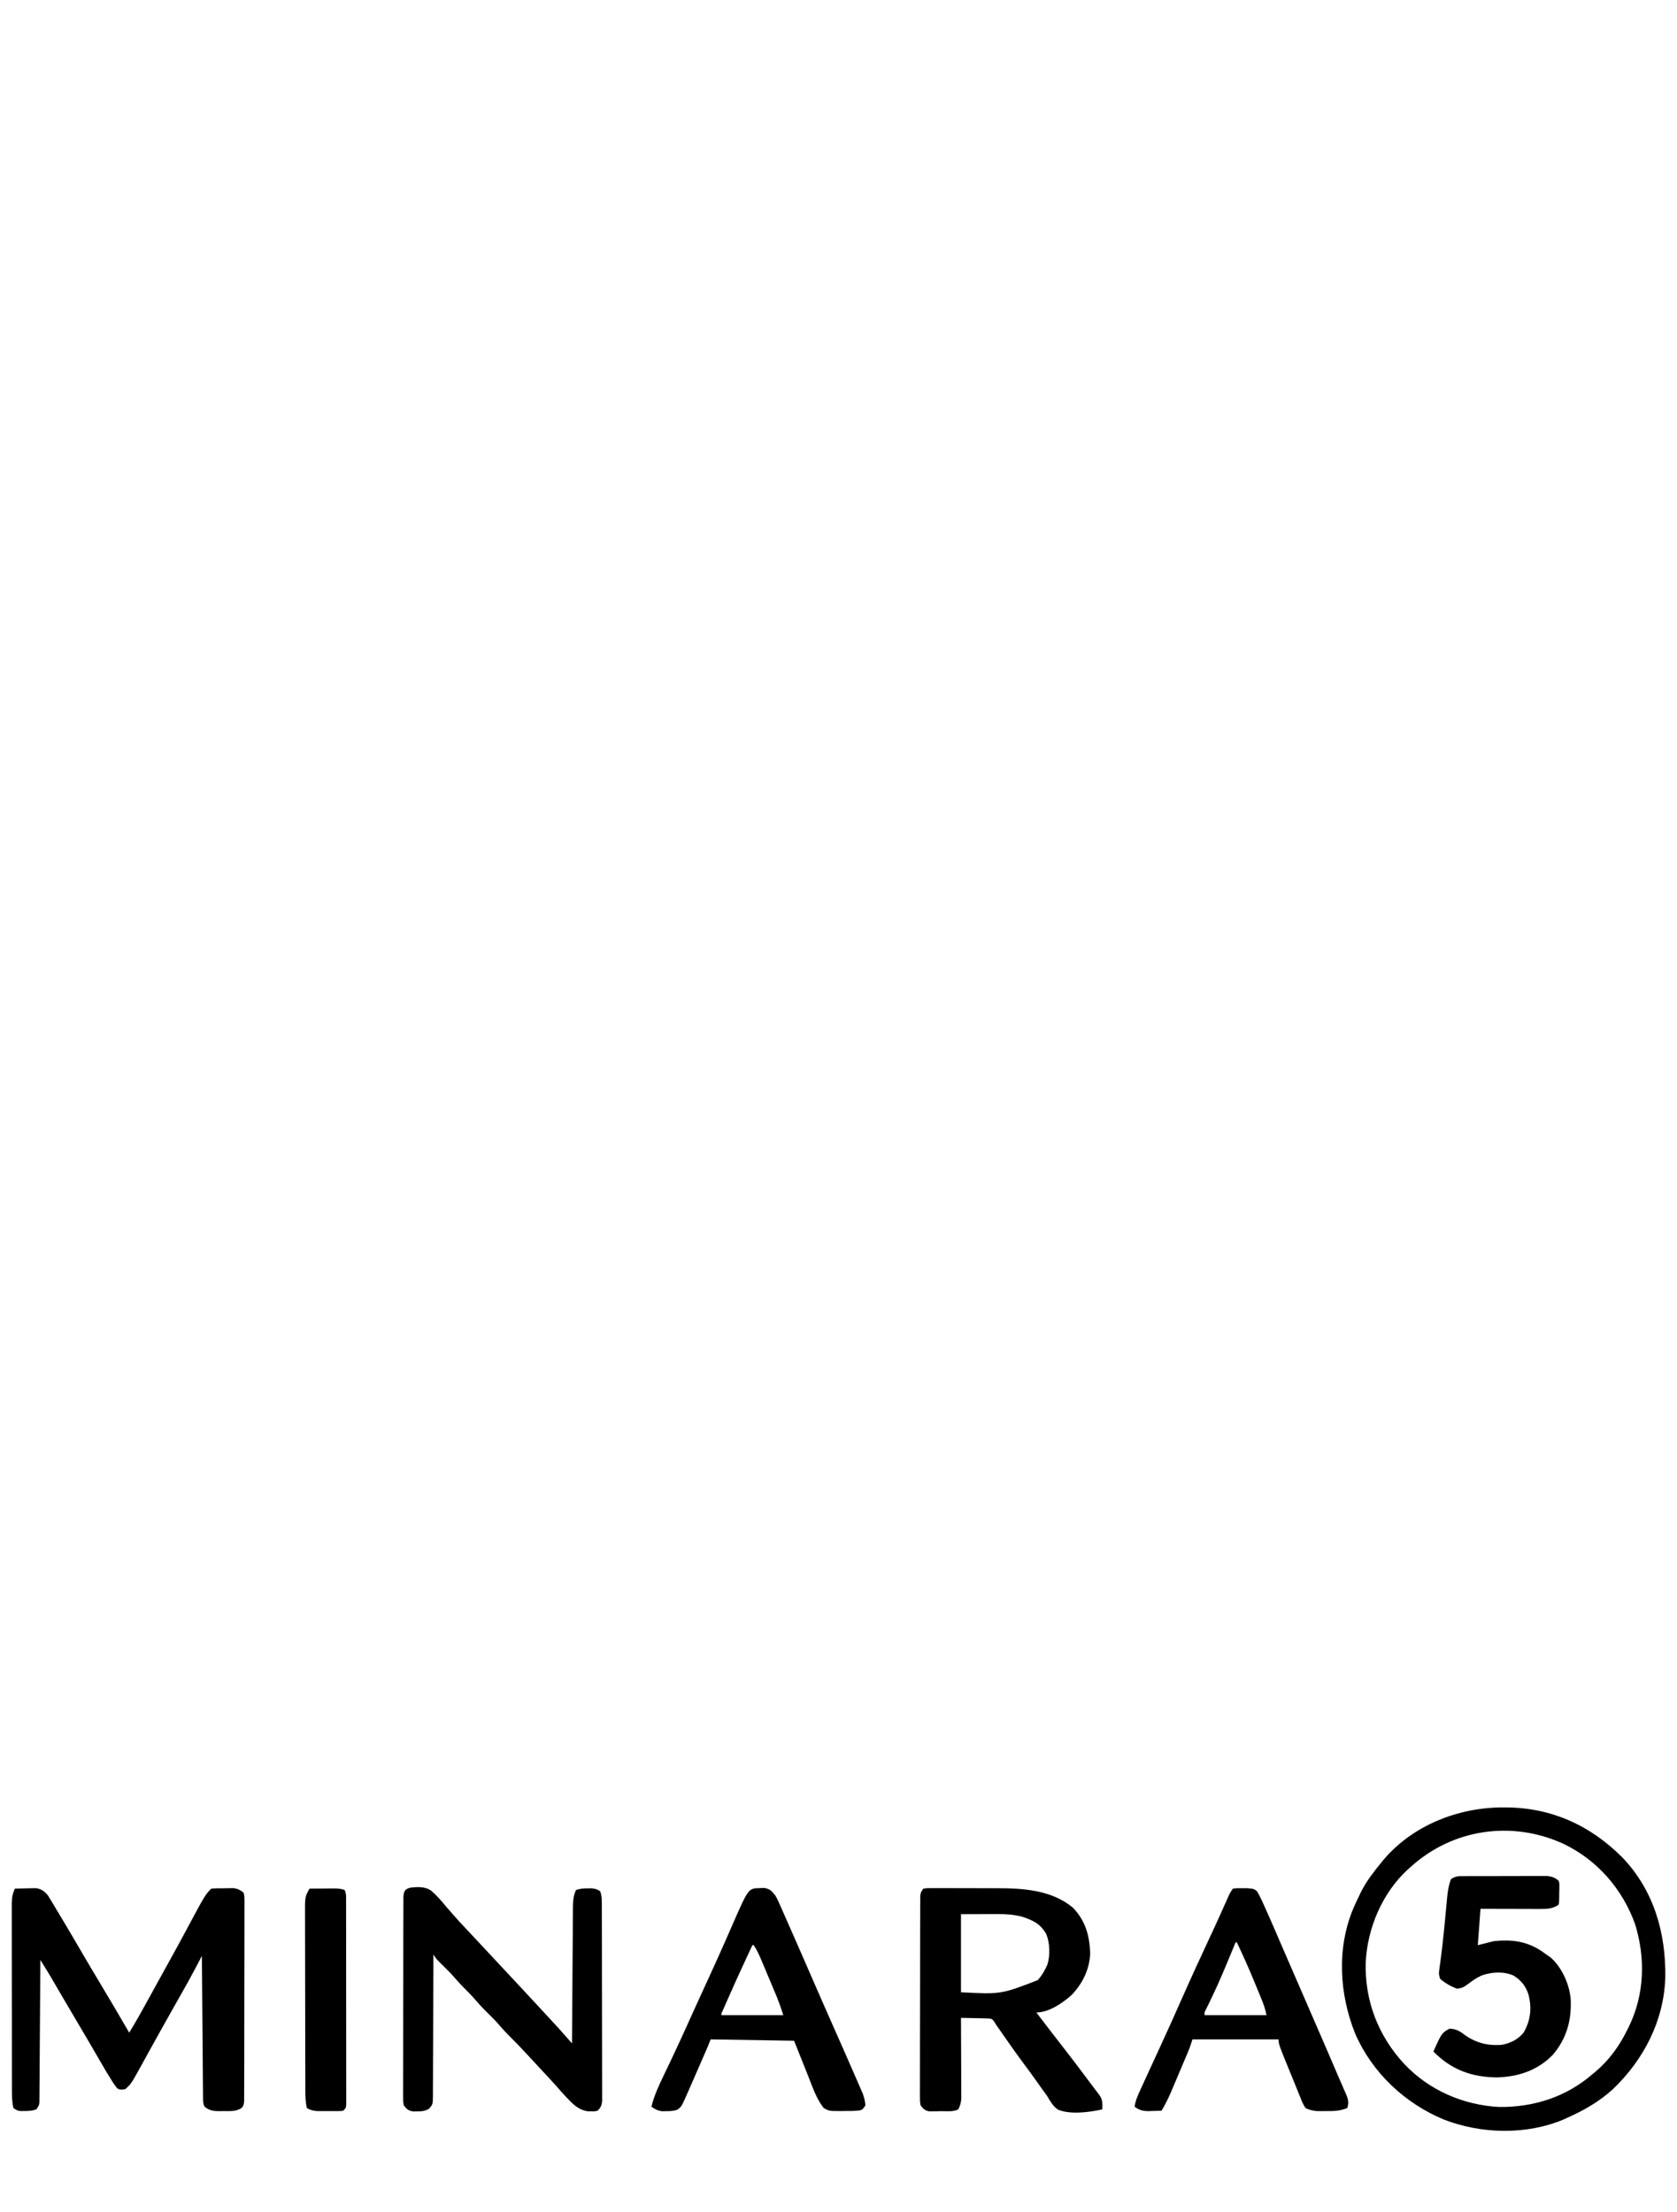 <?xml version="1.0" encoding="UTF-8"?>
<svg version="1.1" xmlns="http://www.w3.org/2000/svg" width="1246" height="1643">
<path d="M0 0 C2.896 -0.081 5.791 -0.141 8.688 -0.188 C9.504 -0.213 10.321 -0.238 11.162 -0.264 C11.958 -0.273 12.754 -0.283 13.574 -0.293 C14.666 -0.317 14.666 -0.317 15.78 -0.341 C19.802 0.276 22.292 2.092 24.767 5.267 C25.303 6.156 25.838 7.045 26.391 7.961 C27.009 8.975 27.627 9.99 28.265 11.035 C28.92 12.137 29.575 13.239 30.25 14.375 C30.95 15.535 31.651 16.694 32.353 17.852 C38.67 28.317 44.836 38.874 50.993 49.434 C54.617 55.65 58.281 61.84 62 68 C69.798 80.922 77.386 93.969 85 107 C89.685 99.351 94.063 91.552 98.375 83.688 C99.074 82.415 99.774 81.143 100.474 79.87 C101.56 77.896 102.646 75.921 103.73 73.947 C106.195 69.461 108.667 64.979 111.145 60.5 C112.158 58.668 113.17 56.836 114.183 55.004 C114.853 53.793 115.523 52.582 116.192 51.371 C119.69 45.045 123.167 38.709 126.578 32.336 C141.449 4.551 141.449 4.551 146 0 C149.075 -0.279 152.164 -0.232 155.25 -0.25 C156.11 -0.271 156.97 -0.291 157.855 -0.312 C159.11 -0.32 159.11 -0.32 160.391 -0.328 C161.154 -0.337 161.918 -0.347 162.704 -0.356 C165.808 0.125 167.521 1.061 170 3 C170.624 5.828 170.624 5.828 170.621 9.339 C170.628 9.985 170.634 10.63 170.641 11.295 C170.656 13.463 170.636 15.629 170.615 17.797 C170.619 19.349 170.624 20.901 170.632 22.453 C170.646 26.673 170.629 30.891 170.606 35.11 C170.586 39.521 170.592 43.932 170.594 48.343 C170.594 55.751 170.574 63.158 170.542 70.566 C170.505 79.136 170.496 87.706 170.503 96.276 C170.51 104.513 170.499 112.75 170.479 120.987 C170.471 124.496 170.468 128.005 170.47 131.514 C170.471 135.644 170.457 139.774 170.431 143.904 C170.424 145.422 170.422 146.94 170.425 148.457 C170.429 150.526 170.414 152.593 170.394 154.661 C170.389 156.399 170.389 156.399 170.383 158.172 C170 161 170 161 168.663 162.834 C164.541 165.725 159.935 165.219 155.125 165.25 C154.322 165.271 153.519 165.291 152.691 165.312 C147.968 165.344 144.826 165.091 141 162 C139.822 159.643 139.863 158.212 139.842 155.583 C139.827 154.191 139.827 154.191 139.812 152.77 C139.806 151.749 139.801 150.728 139.795 149.675 C139.785 148.602 139.775 147.529 139.765 146.423 C139.733 142.863 139.708 139.303 139.684 135.742 C139.663 133.279 139.642 130.815 139.621 128.352 C139.565 121.858 139.516 115.365 139.468 108.871 C139.418 102.249 139.362 95.626 139.307 89.004 C139.199 76.003 139.097 63.001 139 50 C138.082 51.74 138.082 51.74 137.145 53.514 C136.331 55.055 135.516 56.596 134.702 58.137 C134.3 58.899 133.898 59.661 133.483 60.446 C130.359 66.355 127.13 72.197 123.812 78 C122.692 79.971 121.572 81.942 120.453 83.914 C119.885 84.913 119.317 85.913 118.732 86.942 C115.824 92.076 112.943 97.226 110.062 102.375 C109.487 103.402 108.911 104.428 108.317 105.486 C105.272 110.919 102.248 116.361 99.25 121.82 C98.324 123.498 98.324 123.498 97.379 125.209 C96.206 127.333 95.04 129.46 93.881 131.591 C86.353 145.193 86.353 145.193 82 149 C79.463 149.433 79.463 149.433 77 149 C75.483 147.729 75.483 147.729 74.191 145.852 C73.686 145.117 73.181 144.383 72.661 143.626 C69.284 138.286 66.094 132.846 62.938 127.375 C62.18 126.071 61.422 124.768 60.664 123.465 C59.145 120.855 57.628 118.244 56.113 115.632 C53.27 110.738 50.387 105.868 47.5 101 C43.848 94.835 40.212 88.661 36.594 82.477 C36.023 81.502 36.023 81.502 35.441 80.507 C33.567 77.304 31.693 74.1 29.822 70.895 C29.132 69.714 28.441 68.533 27.75 67.352 C27.147 66.319 26.543 65.286 25.922 64.221 C24.434 61.728 22.921 59.259 21.38 56.799 C20.933 56.085 20.486 55.372 20.026 54.637 C19.688 54.097 19.349 53.556 19 53 C18.997 53.554 18.993 54.108 18.99 54.678 C18.909 68.149 18.817 81.619 18.712 95.089 C18.662 101.603 18.616 108.117 18.578 114.631 C18.541 120.914 18.495 127.197 18.442 133.48 C18.423 135.88 18.408 138.281 18.397 140.682 C18.38 144.036 18.351 147.391 18.319 150.745 C18.317 151.744 18.315 152.744 18.312 153.773 C18.301 154.686 18.29 155.599 18.278 156.539 C18.273 157.333 18.267 158.126 18.262 158.944 C18 161 18 161 16 164 C12.933 165.022 10.713 165.166 7.5 165.188 C6.541 165.202 5.582 165.216 4.594 165.23 C2 165 2 165 -1 163 C-2.026 158.88 -2.127 154.862 -2.134 150.631 C-2.14 148.741 -2.14 148.741 -2.147 146.812 C-2.146 145.428 -2.146 144.044 -2.145 142.66 C-2.148 141.193 -2.152 139.726 -2.155 138.258 C-2.164 134.283 -2.167 130.308 -2.167 126.333 C-2.168 123.847 -2.17 121.362 -2.173 118.876 C-2.182 110.199 -2.186 101.522 -2.185 92.845 C-2.185 84.765 -2.195 76.685 -2.211 68.606 C-2.224 61.66 -2.229 54.715 -2.229 47.77 C-2.229 43.625 -2.231 39.481 -2.242 35.336 C-2.252 31.438 -2.252 27.54 -2.245 23.642 C-2.243 22.215 -2.246 20.787 -2.252 19.36 C-2.305 6.074 -2.305 6.074 0 0 Z " fill="#000000" transform="translate(11,1403)"/>
<path d="M0 0 C0.687 0.002 1.374 0.005 2.082 0.008 C35.76 0.196 64.65 13.49 88.281 37.228 C111.639 61.691 120.629 93.26 120.121 126.469 C119.053 158.441 104.124 187.398 81.223 209.242 C71.291 218.374 60.06 224.797 47.812 230.312 C46.757 230.796 45.701 231.279 44.613 231.777 C16.932 243.438 -16.57 242.673 -44.387 231.868 C-73.439 219.802 -97.469 197.206 -110.188 168.312 C-122.112 138.703 -124.155 104.882 -111.712 75.064 C-110.279 71.777 -108.754 68.538 -107.188 65.312 C-106.714 64.325 -106.241 63.338 -105.754 62.32 C-101.818 54.626 -96.625 47.98 -91.188 41.312 C-90.516 40.485 -89.844 39.657 -89.152 38.805 C-67.301 13.05 -33.178 -0.192 0 0 Z M-69.188 44.312 C-69.942 44.974 -70.696 45.635 -71.473 46.316 C-90.13 63.657 -101.138 89.46 -102.445 114.652 C-103.416 143.386 -93.19 169.799 -73.64 190.782 C-55.269 210.147 -30.054 221.052 -3.504 222.516 C22.015 222.834 46.347 215.165 65.812 198.312 C66.608 197.66 67.403 197.008 68.223 196.336 C78.38 187.702 85.977 177.281 91.812 165.312 C92.252 164.442 92.692 163.572 93.145 162.676 C104.754 138.651 105.453 111.793 97.625 86.562 C88.19 60.448 69.423 38.885 44.25 26.938 C6.053 9.509 -37.991 15.911 -69.188 44.312 Z " fill="#000000" transform="translate(1117.188,1342.688)"/>
<path d="M0 0 C2.752 -0.374 2.752 -0.374 6.307 -0.372 C6.955 -0.376 7.602 -0.38 8.27 -0.383 C10.422 -0.392 12.574 -0.378 14.727 -0.363 C16.232 -0.363 17.738 -0.363 19.244 -0.365 C22.413 -0.365 25.583 -0.354 28.752 -0.336 C32.768 -0.314 36.784 -0.313 40.8 -0.32 C43.92 -0.323 47.04 -0.316 50.159 -0.307 C51.636 -0.303 53.114 -0.302 54.591 -0.303 C74.236 -0.307 95.15 0.996 111 14 C120.405 23.598 123.57 34.842 124 48 C123.576 59.857 118.39 70.435 110.258 78.969 C103.598 84.96 93.341 92 84 92 C90.709 100.804 97.442 109.586 104.25 118.312 C108.79 124.136 113.286 129.983 117.695 135.906 C119.516 138.35 121.344 140.786 123.18 143.219 C123.729 143.948 124.279 144.678 124.845 145.429 C125.93 146.869 127.017 148.308 128.104 149.747 C128.841 150.727 128.841 150.727 129.594 151.727 C130.034 152.31 130.474 152.893 130.928 153.495 C133.403 156.969 133.078 159.806 133 164 C123.379 166.116 109.234 168.059 99.97 164.142 C96.303 161.537 94.221 157.82 92 154 C90.837 152.39 89.673 150.78 88.489 149.186 C87.212 147.448 85.978 145.686 84.75 143.914 C81.673 139.501 78.459 135.193 75.25 130.875 C68.454 121.704 61.899 112.374 55.404 102.989 C54.94 102.332 54.477 101.676 54 101 C53.586 100.312 53.172 99.623 52.745 98.914 C51.139 96.784 51.139 96.784 48.548 96.454 C47.126 96.423 47.126 96.423 45.676 96.391 C44.648 96.358 43.62 96.326 42.561 96.293 C41.489 96.279 40.417 96.265 39.312 96.25 C38.229 96.22 37.146 96.191 36.029 96.16 C33.353 96.089 30.677 96.037 28 96 C28.004 96.778 28.009 97.556 28.013 98.358 C28.054 105.7 28.084 113.042 28.104 120.383 C28.114 124.158 28.128 127.932 28.151 131.706 C28.173 135.35 28.185 138.994 28.19 142.638 C28.193 144.027 28.201 145.415 28.211 146.804 C28.226 148.752 28.227 150.701 28.227 152.649 C28.231 153.757 28.236 154.865 28.241 156.007 C27.993 159.089 27.407 161.256 26 164 C22.129 165.935 17.383 165.272 13.125 165.312 C12.118 165.342 11.111 165.371 10.074 165.4 C8.618 165.413 8.618 165.413 7.133 165.426 C6.245 165.44 5.357 165.455 4.442 165.47 C1.116 164.83 0.09 163.641 -2 161 C-2.498 158.049 -2.498 158.049 -2.494 154.541 C-2.499 153.894 -2.504 153.248 -2.509 152.582 C-2.52 150.417 -2.503 148.254 -2.486 146.09 C-2.488 144.537 -2.492 142.985 -2.497 141.433 C-2.507 137.218 -2.492 133.003 -2.471 128.788 C-2.454 124.38 -2.457 119.972 -2.458 115.564 C-2.456 108.162 -2.439 100.76 -2.412 93.358 C-2.38 84.795 -2.37 76.233 -2.371 67.67 C-2.372 59.438 -2.362 51.206 -2.346 42.974 C-2.338 39.468 -2.335 35.962 -2.334 32.456 C-2.332 28.33 -2.32 24.204 -2.299 20.078 C-2.294 18.561 -2.291 17.045 -2.292 15.529 C-2.293 13.463 -2.282 11.398 -2.267 9.332 C-2.264 8.175 -2.261 7.018 -2.257 5.826 C-2 3 -2 3 0 0 Z M28 19 C28 38.14 28 57.28 28 77 C57.789 78.505 57.789 78.505 85 68 C87.52 65.214 89.368 62.376 91 59 C91.371 58.233 91.743 57.466 92.125 56.676 C94.361 49.839 94.097 40.637 91.438 33.938 C87.224 26.181 81.268 23.348 73.062 20.762 C66.91 19.231 60.959 18.858 54.66 18.902 C53.979 18.903 53.298 18.904 52.597 18.905 C50.085 18.911 47.574 18.925 45.062 18.938 C36.617 18.968 36.617 18.968 28 19 Z " fill="#000000" transform="translate(686,1403)"/>
<path d="M0 0 C5.18 -0.508 10.258 -0.804 14.807 2.043 C19.332 5.797 23.075 10.256 26.797 14.785 C27.961 16.1 29.127 17.413 30.297 18.723 C30.811 19.329 31.326 19.934 31.855 20.559 C34.616 23.725 37.489 26.782 40.359 29.848 C40.964 30.493 41.569 31.139 42.191 31.804 C43.439 33.136 44.686 34.467 45.934 35.797 C48.893 38.955 51.845 42.12 54.797 45.285 C55.964 46.535 57.13 47.785 58.297 49.035 C60.63 51.535 62.964 54.035 65.297 56.535 C65.875 57.154 66.452 57.773 67.047 58.411 C68.212 59.659 69.377 60.907 70.542 62.156 C73.483 65.307 76.424 68.457 79.367 71.605 C86.389 79.119 93.391 86.65 100.354 94.218 C101.326 95.274 102.298 96.329 103.271 97.384 C104.718 98.954 106.164 100.526 107.609 102.098 C108.441 103.001 109.272 103.905 110.129 104.836 C112.264 107.196 114.37 109.573 116.464 111.969 C117.089 112.685 117.715 113.401 118.359 114.139 C118.834 114.682 119.308 115.225 119.797 115.785 C119.8 115.234 119.803 114.683 119.807 114.115 C119.888 100.694 119.98 87.273 120.084 73.852 C120.134 67.361 120.181 60.871 120.219 54.38 C120.256 48.117 120.302 41.853 120.355 35.59 C120.373 33.2 120.389 30.811 120.4 28.421 C120.417 25.074 120.446 21.727 120.478 18.38 C120.48 17.392 120.482 16.404 120.485 15.385 C120.544 10.537 120.632 6.236 122.797 1.785 C125.848 0.768 128.039 0.619 131.234 0.598 C132.182 0.583 133.129 0.569 134.105 0.555 C136.893 0.793 138.497 1.208 140.797 2.785 C141.9 6.095 141.928 8.554 141.937 12.041 C141.943 13.352 141.949 14.663 141.955 16.014 C141.956 17.47 141.957 18.926 141.958 20.383 C141.963 21.913 141.968 23.444 141.973 24.975 C141.986 29.136 141.993 33.297 141.997 37.459 C142 40.057 142.004 42.656 142.009 45.254 C142.022 53.382 142.032 61.51 142.036 69.637 C142.04 79.025 142.058 88.413 142.087 97.801 C142.108 105.055 142.118 112.308 142.12 119.562 C142.121 123.896 142.127 128.229 142.145 132.563 C142.161 136.639 142.163 140.714 142.154 144.789 C142.154 146.285 142.158 147.782 142.168 149.278 C142.181 151.319 142.173 153.361 142.164 155.402 C142.166 156.545 142.167 157.688 142.169 158.865 C141.757 162.102 141.077 163.486 138.797 165.785 C136.527 166.281 136.527 166.281 133.984 166.223 C133.153 166.221 132.321 166.22 131.465 166.219 C125.639 165.272 121.876 162.244 117.859 158.098 C116.554 156.752 116.554 156.752 115.223 155.379 C112.709 152.692 110.28 149.954 107.887 147.16 C104.436 143.238 100.844 139.448 97.271 135.637 C93.842 131.978 90.43 128.304 87.042 124.605 C82.163 119.279 77.165 114.119 72.023 109.043 C70.045 107.037 68.188 104.989 66.359 102.848 C63.055 98.981 59.468 95.427 55.851 91.858 C52.557 88.592 49.482 85.206 46.473 81.68 C44.657 79.627 42.749 77.708 40.797 75.785 C38.238 73.266 35.815 70.704 33.484 67.973 C29.622 63.466 25.392 59.349 21.152 55.203 C18.797 52.785 18.797 52.785 16.797 49.785 C16.796 50.645 16.796 50.645 16.795 51.523 C16.78 65.478 16.737 79.432 16.665 93.387 C16.63 100.135 16.605 106.883 16.601 113.632 C16.598 120.142 16.569 126.651 16.523 133.161 C16.51 135.648 16.506 138.134 16.511 140.62 C16.516 144.097 16.49 147.573 16.456 151.05 C16.465 152.083 16.474 153.116 16.482 154.18 C16.37 161.143 16.37 161.143 13.441 164.423 C10.326 166.028 8.23 166.321 4.734 166.285 C3.201 166.301 3.201 166.301 1.637 166.316 C-1.964 165.643 -2.961 164.653 -5.203 161.785 C-5.701 158.834 -5.701 158.834 -5.698 155.326 C-5.702 154.68 -5.707 154.033 -5.712 153.367 C-5.723 151.202 -5.706 149.039 -5.689 146.875 C-5.691 145.322 -5.695 143.77 -5.7 142.218 C-5.71 138.003 -5.695 133.788 -5.675 129.574 C-5.657 125.165 -5.661 120.757 -5.661 116.349 C-5.659 108.947 -5.642 101.545 -5.615 94.143 C-5.583 85.581 -5.573 77.018 -5.574 68.455 C-5.575 60.223 -5.565 51.991 -5.549 43.759 C-5.542 40.253 -5.538 36.747 -5.537 33.241 C-5.535 29.115 -5.523 24.989 -5.503 20.863 C-5.497 19.347 -5.494 17.83 -5.495 16.314 C-5.496 14.248 -5.485 12.183 -5.471 10.117 C-5.467 8.96 -5.464 7.803 -5.46 6.611 C-5.073 2.351 -4.183 1.025 0 0 Z " fill="#000000" transform="translate(305.203,1402.215)"/>
<path d="M0 0 C3.117 -0.363 3.117 -0.363 6.875 -0.312 C8.727 -0.307 8.727 -0.307 10.617 -0.301 C15.73 0.154 15.73 0.154 18 2 C19.486 4.576 20.73 7.046 21.938 9.75 C22.513 11.002 22.513 11.002 23.1 12.278 C27.984 22.996 32.609 33.832 37.262 44.652 C40.445 52.046 43.67 59.421 46.893 66.797 C53.688 82.351 60.44 97.922 67.169 113.505 C68.126 115.72 69.083 117.935 70.041 120.15 C72.652 126.189 75.25 132.232 77.833 138.282 C78.955 140.896 80.095 143.502 81.237 146.106 C81.896 147.636 82.554 149.165 83.211 150.695 C83.513 151.372 83.816 152.048 84.128 152.745 C85.743 156.556 86.313 159.021 85 163 C79.733 165.154 75.091 165.302 69.5 165.25 C68.257 165.262 68.257 165.262 66.988 165.273 C66.177 165.271 65.367 165.268 64.531 165.266 C63.805 165.263 63.078 165.261 62.33 165.259 C59.123 164.903 56.916 164.467 54 163 C52.224 160.481 51.17 157.741 50.055 154.879 C49.718 154.064 49.38 153.25 49.033 152.411 C47.959 149.803 46.917 147.183 45.875 144.562 C45.167 142.833 44.458 141.105 43.746 139.377 C34 115.595 34 115.595 34 112 C12.88 112 -8.24 112 -30 112 C-30.66 113.98 -31.32 115.96 -32 118 C-32.557 119.421 -33.13 120.836 -33.724 122.242 C-34.051 123.02 -34.379 123.798 -34.716 124.599 C-35.065 125.421 -35.414 126.243 -35.773 127.09 C-36.138 127.953 -36.503 128.815 -36.88 129.704 C-37.65 131.523 -38.422 133.341 -39.194 135.158 C-40.369 137.923 -41.536 140.691 -42.703 143.459 C-43.455 145.232 -44.208 147.005 -44.961 148.777 C-45.306 149.597 -45.651 150.417 -46.006 151.262 C-48.052 156.051 -50.328 160.529 -53 165 C-55.397 165.081 -57.79 165.141 -60.188 165.188 C-60.861 165.213 -61.535 165.238 -62.229 165.264 C-66.709 165.329 -69.394 164.667 -73 162 C-72.339 157.301 -70.471 153.267 -68.5 149 C-67.921 147.729 -67.921 147.729 -67.33 146.432 C-64.965 141.249 -62.575 136.078 -60.191 130.905 C-58.803 127.893 -57.416 124.882 -56.029 121.87 C-55.296 120.278 -54.563 118.687 -53.83 117.096 C-48.498 105.523 -43.27 93.908 -38.125 82.25 C-31.504 67.252 -24.664 52.362 -17.733 37.505 C-16.979 35.889 -16.226 34.273 -15.473 32.656 C-15.107 31.873 -14.742 31.09 -14.365 30.283 C-11.141 23.349 -8.008 16.375 -4.915 9.382 C-4.385 8.194 -4.385 8.194 -3.845 6.982 C-3.537 6.284 -3.228 5.586 -2.909 4.867 C-2 3 -2 3 0 0 Z M2 40 C1.659 40.829 1.317 41.658 0.965 42.512 C-0.642 46.407 -2.256 50.298 -3.875 54.188 C-4.167 54.888 -4.458 55.589 -4.759 56.311 C-8.935 66.321 -13.303 76.198 -18.103 85.928 C-18.488 86.711 -18.873 87.494 -19.27 88.301 C-19.606 88.973 -19.942 89.645 -20.288 90.337 C-21.131 92.005 -21.131 92.005 -21 94 C-5.82 94 9.36 94 25 94 C24.111 89.557 22.81 85.744 21.086 81.602 C20.793 80.89 20.5 80.178 20.199 79.444 C19.577 77.935 18.954 76.427 18.328 74.92 C17.393 72.669 16.468 70.415 15.543 68.16 C11.622 58.645 7.437 49.285 3 40 C2.67 40 2.34 40 2 40 Z " fill="#000000" transform="translate(916,1403)"/>
<path d="M0 0 C1.14 -0.049 2.279 -0.098 3.453 -0.148 C7.817 0.544 8.894 2.039 11.75 5.375 C13.239 7.91 14.411 10.546 15.578 13.242 C16.097 14.403 16.097 14.403 16.626 15.588 C17.762 18.137 18.881 20.693 20 23.25 C20.8 25.055 21.601 26.86 22.403 28.665 C24.869 34.227 27.312 39.8 29.75 45.375 C30.118 46.216 30.486 47.056 30.866 47.923 C34.012 55.106 37.149 62.293 40.271 69.487 C45.243 80.943 50.274 92.371 55.334 103.788 C61.217 117.072 67.098 130.357 72.875 143.688 C73.366 144.807 73.857 145.927 74.363 147.081 C74.802 148.102 75.242 149.123 75.695 150.176 C76.072 151.044 76.448 151.912 76.836 152.806 C77.865 155.698 78.486 158.314 78.75 161.375 C76.75 164.375 76.75 164.375 74.896 165.052 C71.062 165.629 67.245 165.56 63.375 165.562 C62.537 165.575 61.699 165.587 60.836 165.6 C51.841 165.621 51.841 165.621 47.75 163.375 C42.25 156.384 39.437 147.708 36.188 139.5 C35.619 138.079 35.049 136.659 34.479 135.238 C33.421 132.601 32.367 129.962 31.318 127.321 C29.47 122.669 27.609 118.022 25.75 113.375 C5.29 113.045 -15.17 112.715 -36.25 112.375 C-36.91 114.025 -37.57 115.675 -38.25 117.375 C-38.944 119.007 -39.645 120.635 -40.352 122.262 C-40.756 123.192 -41.16 124.122 -41.576 125.081 C-43.798 130.18 -46.022 135.278 -48.25 140.375 C-48.647 141.284 -49.043 142.192 -49.452 143.128 C-50.526 145.587 -51.606 148.044 -52.688 150.5 C-53.005 151.227 -53.322 151.953 -53.649 152.702 C-57.967 162.462 -57.967 162.462 -61.066 164.668 C-63.847 165.568 -66.265 165.676 -69.188 165.688 C-70.207 165.704 -71.227 165.721 -72.277 165.738 C-75.619 165.33 -77.513 164.285 -80.25 162.375 C-78.224 154.096 -74.728 146.616 -71.045 138.98 C-69.228 135.21 -67.436 131.429 -65.641 127.648 C-65.272 126.874 -64.903 126.099 -64.524 125.301 C-60.844 117.553 -57.284 109.753 -53.75 101.938 C-53.132 100.571 -52.514 99.205 -51.895 97.839 C-50.961 95.773 -50.026 93.708 -49.092 91.642 C-46.848 86.684 -44.587 81.735 -42.316 76.789 C-40.982 73.88 -39.647 70.971 -38.312 68.062 C-37.819 66.988 -37.819 66.988 -37.316 65.892 C-33.465 57.492 -29.659 49.075 -25.93 40.621 C-25.573 39.813 -25.216 39.005 -24.848 38.172 C-23.138 34.298 -21.434 30.42 -19.74 26.538 C-8.205 0.239 -8.205 0.239 0 0 Z M-5.25 42.375 C-11.448 55.68 -17.583 69.005 -23.5 82.438 C-24.216 84.06 -24.216 84.06 -24.947 85.715 C-25.599 87.204 -25.599 87.204 -26.266 88.723 C-26.65 89.599 -27.035 90.476 -27.431 91.379 C-28.313 93.17 -28.313 93.17 -28.25 94.375 C-13.07 94.375 2.11 94.375 17.75 94.375 C15.53 87.571 15.53 87.571 12.988 80.944 C12.678 80.2 12.367 79.456 12.048 78.69 C11.723 77.921 11.397 77.152 11.062 76.359 C10.719 75.541 10.375 74.722 10.021 73.878 C9.3 72.163 8.577 70.449 7.853 68.735 C6.748 66.12 5.651 63.502 4.555 60.883 C3.849 59.208 3.144 57.534 2.438 55.859 C2.112 55.082 1.787 54.305 1.452 53.504 C-0.199 49.614 -1.872 45.892 -4.25 42.375 C-4.58 42.375 -4.91 42.375 -5.25 42.375 Z " fill="#000000" transform="translate(564.25,1402.625)"/>
<path d="M0 0 C0.695 -0.005 1.389 -0.01 2.105 -0.015 C4.402 -0.029 6.699 -0.028 8.997 -0.026 C10.595 -0.03 12.193 -0.034 13.791 -0.039 C17.141 -0.047 20.492 -0.046 23.843 -0.041 C28.132 -0.035 32.422 -0.052 36.711 -0.075 C40.012 -0.09 43.314 -0.091 46.615 -0.088 C48.196 -0.088 49.777 -0.094 51.358 -0.104 C53.573 -0.116 55.786 -0.109 58 -0.098 C59.888 -0.099 59.888 -0.099 61.815 -0.1 C65.387 0.304 67.291 1.106 70.129 3.275 C70.745 5.236 70.745 5.236 70.723 7.435 C70.721 8.228 70.718 9.022 70.715 9.839 C70.687 10.663 70.659 11.488 70.629 12.337 C70.633 13.579 70.633 13.579 70.637 14.847 C70.563 19.381 70.563 19.381 70.129 21.275 C65.828 24.142 62.055 24.401 56.972 24.388 C55.971 24.388 54.971 24.388 53.94 24.388 C52.872 24.383 51.804 24.378 50.704 24.372 C49.601 24.371 48.498 24.369 47.362 24.368 C43.847 24.362 40.332 24.35 36.817 24.337 C34.431 24.332 32.045 24.328 29.659 24.323 C23.816 24.313 17.973 24.294 12.129 24.275 C11.469 33.185 10.809 42.095 10.129 51.275 C14.089 50.285 18.049 49.295 22.129 48.275 C25.048 47.989 27.672 47.793 30.567 47.837 C31.284 47.845 32.002 47.852 32.741 47.86 C43.584 48.19 52.591 51.666 61.129 58.275 C62.161 58.997 63.192 59.718 64.254 60.462 C72.578 67.699 78.221 80.377 79.129 91.275 C79.916 106.986 76.177 120.547 65.879 132.712 C54.534 144.383 40.215 149.054 24.192 149.525 C5.487 149.289 -9.542 143.818 -22.871 130.275 C-16.699 116.553 -16.699 116.553 -10.871 113.275 C-6.249 113.569 -3.614 114.838 0.004 117.65 C8.467 123.851 17.666 126.209 28.129 125.275 C34.592 123.997 39.879 121.387 44.129 116.275 C49.245 107.458 50.307 98.588 48.004 88.712 C45.997 81.972 42.621 77.532 36.629 73.837 C29.34 70.611 20.256 71.149 12.879 73.837 C9.203 75.503 6.162 77.666 2.942 80.087 C-0.239 82.386 -1.447 83.237 -5.433 83.587 C-10.037 81.829 -14.129 79.503 -17.871 76.275 C-18.878 73.253 -18.889 72.177 -18.453 69.138 C-18.335 68.27 -18.217 67.401 -18.095 66.507 C-17.959 65.543 -17.823 64.58 -17.683 63.587 C-16.584 55.413 -15.641 47.241 -14.847 39.032 C-14.761 38.143 -14.675 37.254 -14.586 36.338 C-14.238 32.736 -13.893 29.135 -13.56 25.532 C-13.324 22.975 -13.08 20.42 -12.835 17.865 C-12.768 17.102 -12.7 16.339 -12.63 15.553 C-12.179 10.913 -11.474 6.667 -9.871 2.275 C-6.195 -0.176 -4.385 0.016 0 0 Z " fill="#000000" transform="translate(1087.871,1393.725)"/>
<path d="M0 0 C3.583 -0.029 7.167 -0.047 10.75 -0.062 C11.766 -0.071 12.782 -0.079 13.828 -0.088 C14.808 -0.091 15.787 -0.094 16.797 -0.098 C17.698 -0.103 18.598 -0.108 19.526 -0.114 C21.864 -0.006 23.797 0.215 26 1 C27.407 3.815 27.129 6.152 27.134 9.301 C27.136 9.955 27.138 10.609 27.141 11.282 C27.147 13.482 27.146 15.683 27.145 17.883 C27.148 19.456 27.152 21.03 27.155 22.603 C27.164 26.884 27.167 31.165 27.167 35.446 C27.168 39.014 27.172 42.583 27.175 46.152 C27.184 54.568 27.186 62.984 27.185 71.4 C27.185 80.095 27.195 88.789 27.211 97.484 C27.224 104.938 27.229 112.393 27.229 119.848 C27.229 124.305 27.231 128.762 27.242 133.218 C27.252 137.408 27.252 141.597 27.245 145.786 C27.243 147.327 27.246 148.868 27.252 150.408 C27.26 152.505 27.255 154.602 27.247 156.699 C27.248 157.874 27.248 159.05 27.249 160.261 C27 163 27 163 25 165 C22.833 165.259 22.833 165.259 20.168 165.266 C18.723 165.269 18.723 165.269 17.248 165.273 C16.238 165.266 15.228 165.258 14.188 165.25 C13.189 165.258 12.191 165.265 11.162 165.273 C9.711 165.27 9.711 165.27 8.23 165.266 C7.348 165.263 6.465 165.261 5.555 165.259 C2.575 164.957 0.574 164.564 -2 163 C-2.97 158.867 -3.129 154.863 -3.14 150.631 C-3.146 149.371 -3.152 148.11 -3.158 146.812 C-3.159 145.428 -3.16 144.044 -3.161 142.66 C-3.166 141.193 -3.171 139.726 -3.176 138.258 C-3.189 134.283 -3.196 130.308 -3.2 126.333 C-3.203 123.847 -3.207 121.362 -3.212 118.876 C-3.225 111.093 -3.235 103.31 -3.239 95.526 C-3.243 86.553 -3.261 77.579 -3.29 68.606 C-3.312 61.66 -3.322 54.715 -3.323 47.77 C-3.324 43.625 -3.33 39.481 -3.348 35.336 C-3.364 31.438 -3.366 27.54 -3.358 23.642 C-3.357 22.215 -3.361 20.787 -3.371 19.36 C-3.458 6.074 -3.458 6.074 0 0 Z " fill="#000000" transform="translate(230,1403)"/>
</svg>
